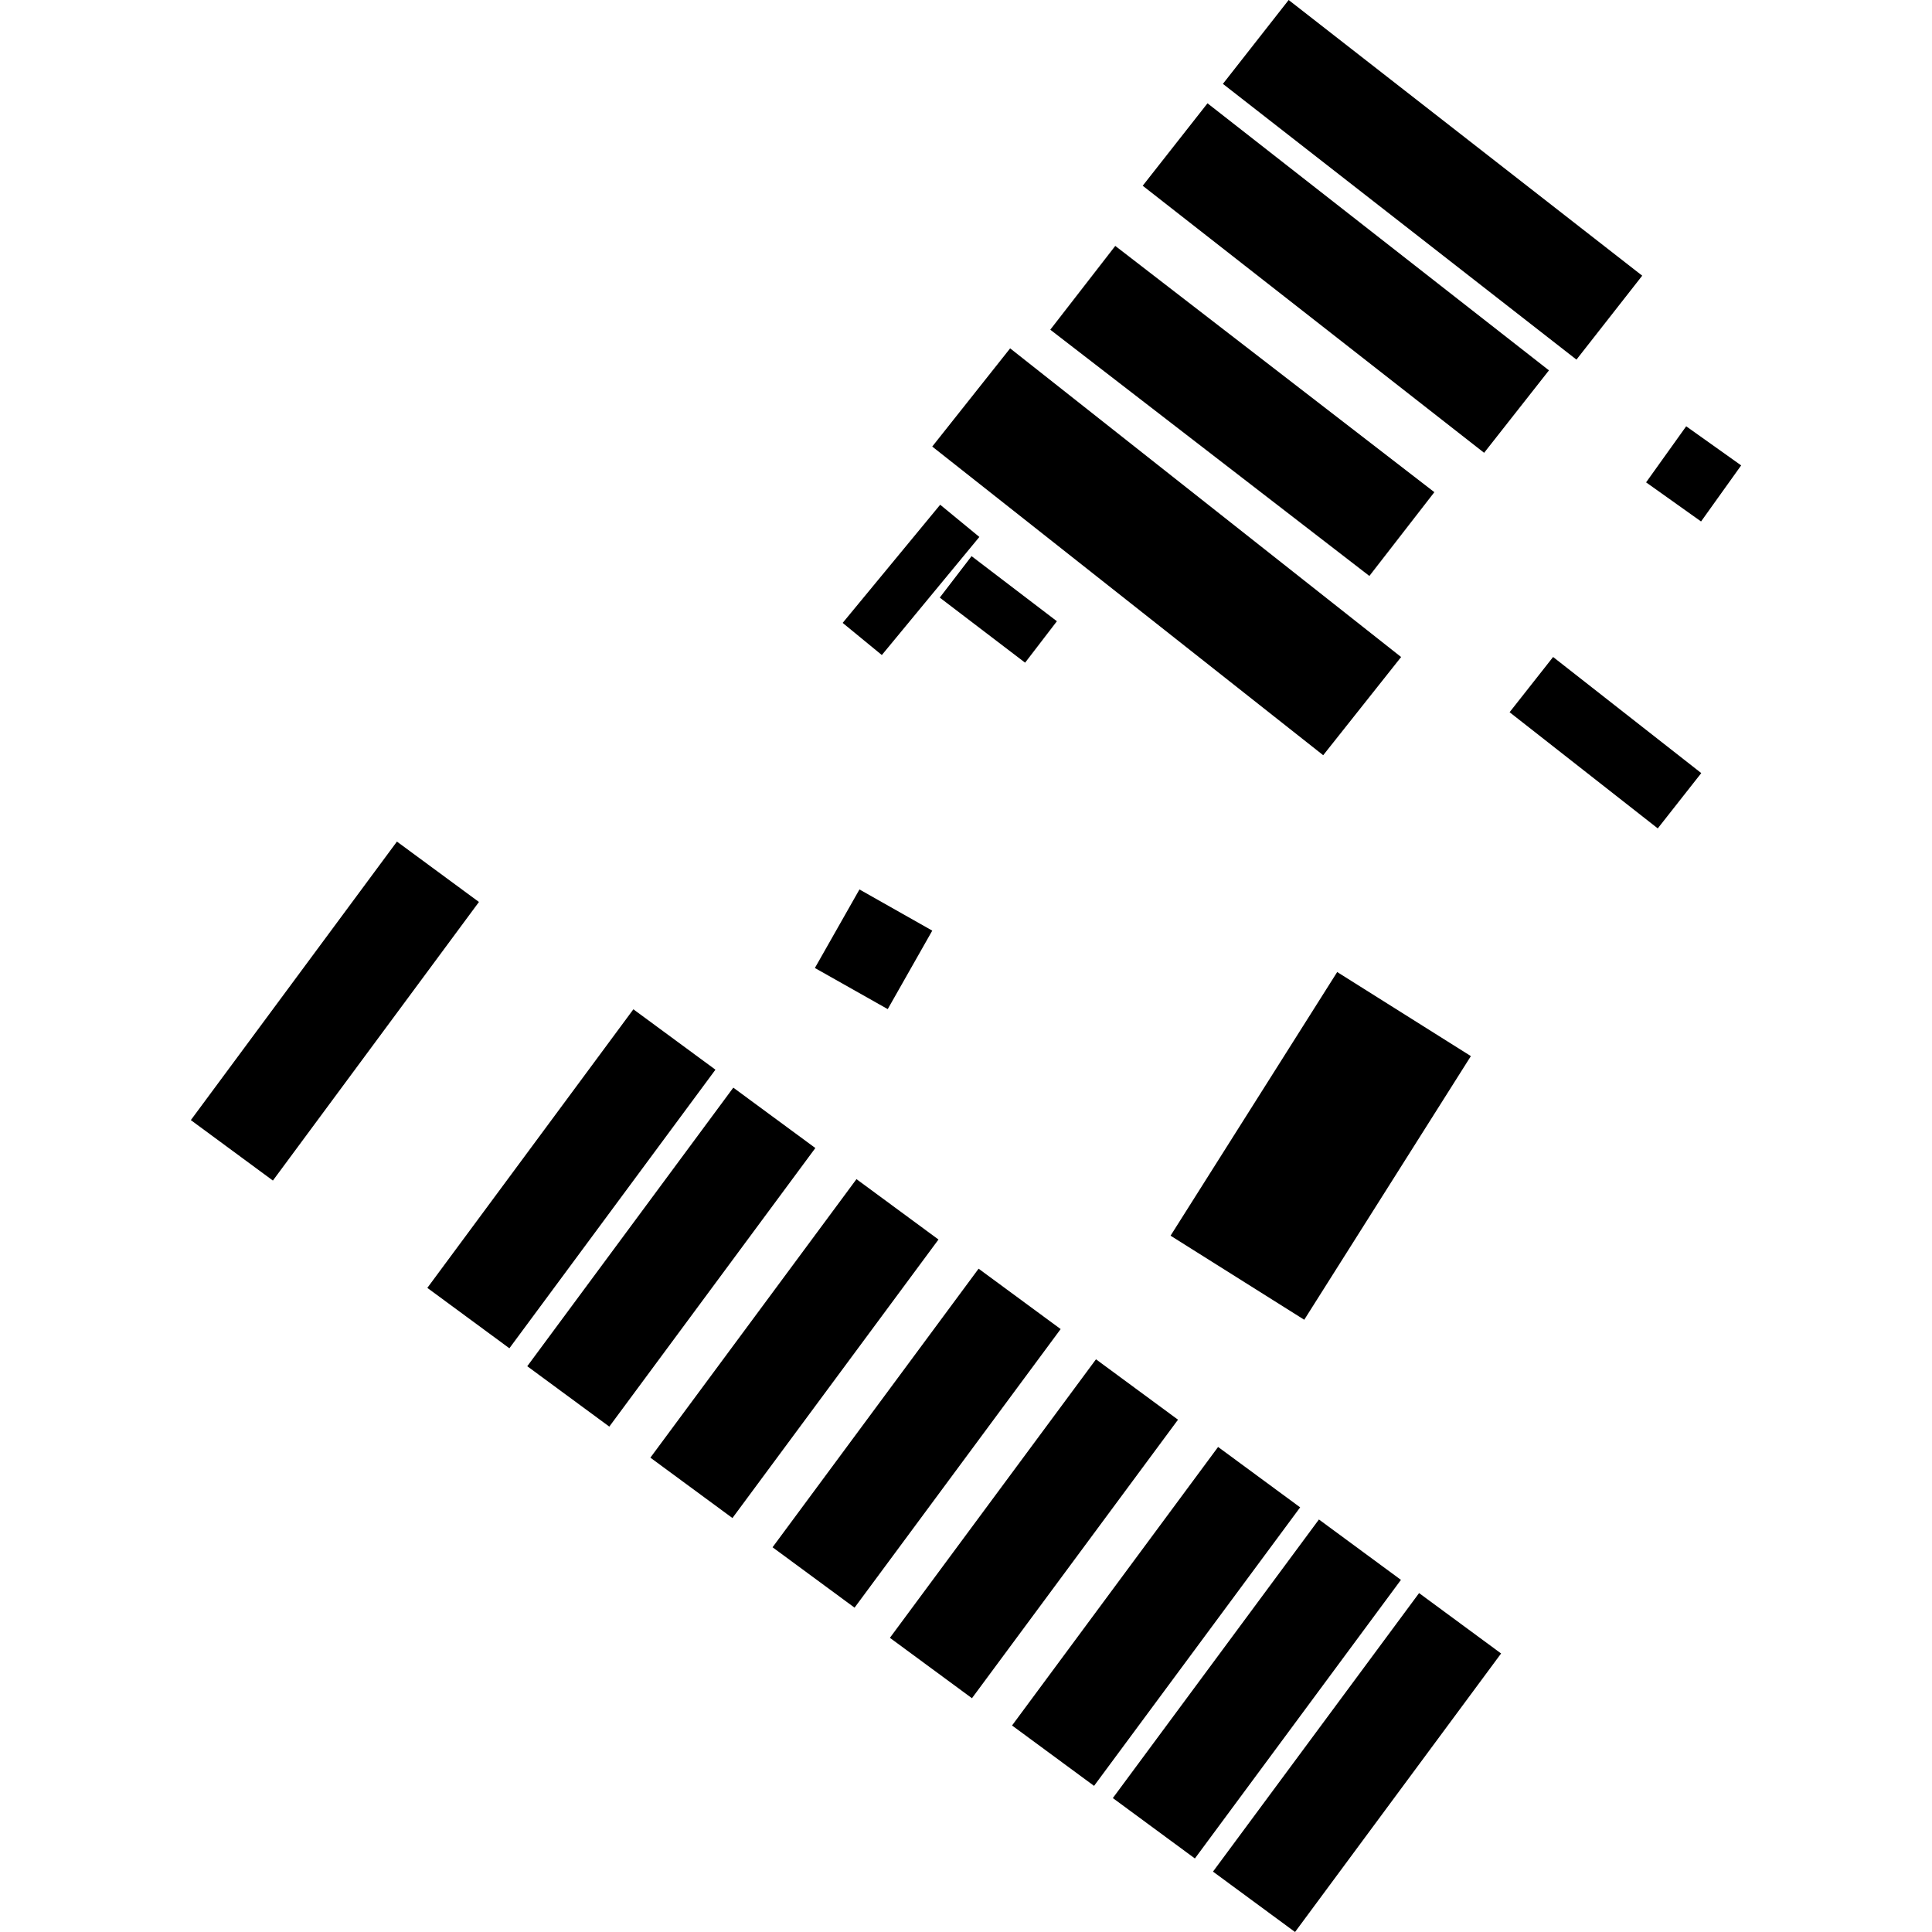<?xml version="1.0" encoding="utf-8" standalone="no"?>
<!DOCTYPE svg PUBLIC "-//W3C//DTD SVG 1.1//EN"
  "http://www.w3.org/Graphics/SVG/1.1/DTD/svg11.dtd">
<!-- Created with matplotlib (https://matplotlib.org/) -->
<svg height="288pt" version="1.1" viewBox="0 0 288 288" width="288pt" xmlns="http://www.w3.org/2000/svg" xmlns:xlink="http://www.w3.org/1999/xlink">
 <defs>
  <style type="text/css">
*{stroke-linecap:butt;stroke-linejoin:round;}
  </style>
 </defs>
 <g id="figure_1">
  <g id="patch_1">
   <path d="M 0 288 
L 288 288 
L 288 0 
L 0 0 
z
" style="fill:none;opacity:0;"/>
  </g>
  <g id="axes_1">
   <g id="PatchCollection_1">
    <path clip-path="url(#pe92e11f2c1)" d="M 78.597 203.661 
L 90.828 212.663 
L 121.543 171.135 
L 109.312 162.133 
L 78.597 203.661 
"/>
    <path clip-path="url(#pe92e11f2c1)" d="M 180.818 278.998 
L 193.05 288 
L 223.765 246.481 
L 211.539 237.479 
L 180.818 278.998 
"/>
    <path clip-path="url(#pe92e11f2c1)" d="M 96.951 217.29 
L 109.183 226.292 
L 139.898 184.774 
L 127.673 175.772 
L 96.951 217.29 
"/>
    <path clip-path="url(#pe92e11f2c1)" d="M 115.163 230.649 
L 127.388 239.652 
L 158.11 198.123 
L 145.878 189.121 
L 115.163 230.649 
"/>
    <path clip-path="url(#pe92e11f2c1)" d="M 150.864 257.215 
L 163.089 266.217 
L 193.811 224.698 
L 181.579 215.696 
L 150.864 257.215 
"/>
    <path clip-path="url(#pe92e11f2c1)" d="M 170.341 27.688 
L 180 15.399 
L 230.9 55.209 
L 221.235 67.498 
L 170.341 27.688 
"/>
    <path clip-path="url(#pe92e11f2c1)" d="M 132.656 244.148 
L 144.887 253.15 
L 175.603 211.632 
L 163.377 202.629 
L 132.656 244.148 
"/>
    <path clip-path="url(#pe92e11f2c1)" d="M 156.564 49.148 
L 166.251 36.657 
L 213.818 73.367 
L 204.131 85.857 
L 156.564 49.148 
"/>
    <path clip-path="url(#pe92e11f2c1)" d="M 150.58 51.929 
L 138.966 66.567 
L 197.248 112.579 
L 208.862 97.941 
L 150.58 51.929 
"/>
    <path clip-path="url(#pe92e11f2c1)" d="M 144.829 82.905 
L 140.089 89.084 
L 152.811 98.784 
L 157.551 92.606 
L 144.829 82.905 
"/>
    <path clip-path="url(#pe92e11f2c1)" d="M 125.614 92.854 
L 131.453 97.645 
L 145.991 80.042 
L 140.152 75.24 
L 125.614 92.854 
"/>
    <path clip-path="url(#pe92e11f2c1)" d="M 28.448 166.972 
L 40.68 175.984 
L 71.395 134.456 
L 59.17 125.454 
L 28.448 166.972 
"/>
    <path clip-path="url(#pe92e11f2c1)" d="M 165.889 268.035 
L 178.121 277.038 
L 208.836 235.509 
L 196.61 226.507 
L 165.889 268.035 
"/>
    <path clip-path="url(#pe92e11f2c1)" d="M 199.333 144.899 
L 219.261 157.432 
L 194.422 196.734 
L 174.493 184.202 
L 199.333 144.899 
"/>
    <path clip-path="url(#pe92e11f2c1)" d="M 121.473 144.297 
L 132.333 150.427 
L 138.972 138.728 
L 128.118 132.589 
L 121.473 144.297 
"/>
    <path clip-path="url(#pe92e11f2c1)" d="M 231.519 97.936 
L 225.033 106.17 
L 247.12 123.488 
L 253.605 115.244 
L 231.519 97.936 
"/>
    <path clip-path="url(#pe92e11f2c1)" d="M 251.357 63.546 
L 259.552 69.376 
L 253.575 77.734 
L 245.38 71.905 
L 251.357 63.546 
"/>
    <path clip-path="url(#pe92e11f2c1)" d="M 63.702 191.983 
L 75.933 200.985 
L 106.649 159.457 
L 94.417 150.455 
L 63.702 191.983 
"/>
    <path clip-path="url(#pe92e11f2c1)" d="M 192.098 -0 
L 182.296 12.502 
L 235 53.608 
L 244.803 41.096 
L 192.098 -0 
"/>
   </g>
  </g>
 </g>
 <defs>
  <clipPath id="pe92e11f2c1">
   <rect height="288" width="231.104" x="28.448" y="0"/>
  </clipPath>
 </defs>
</svg>
